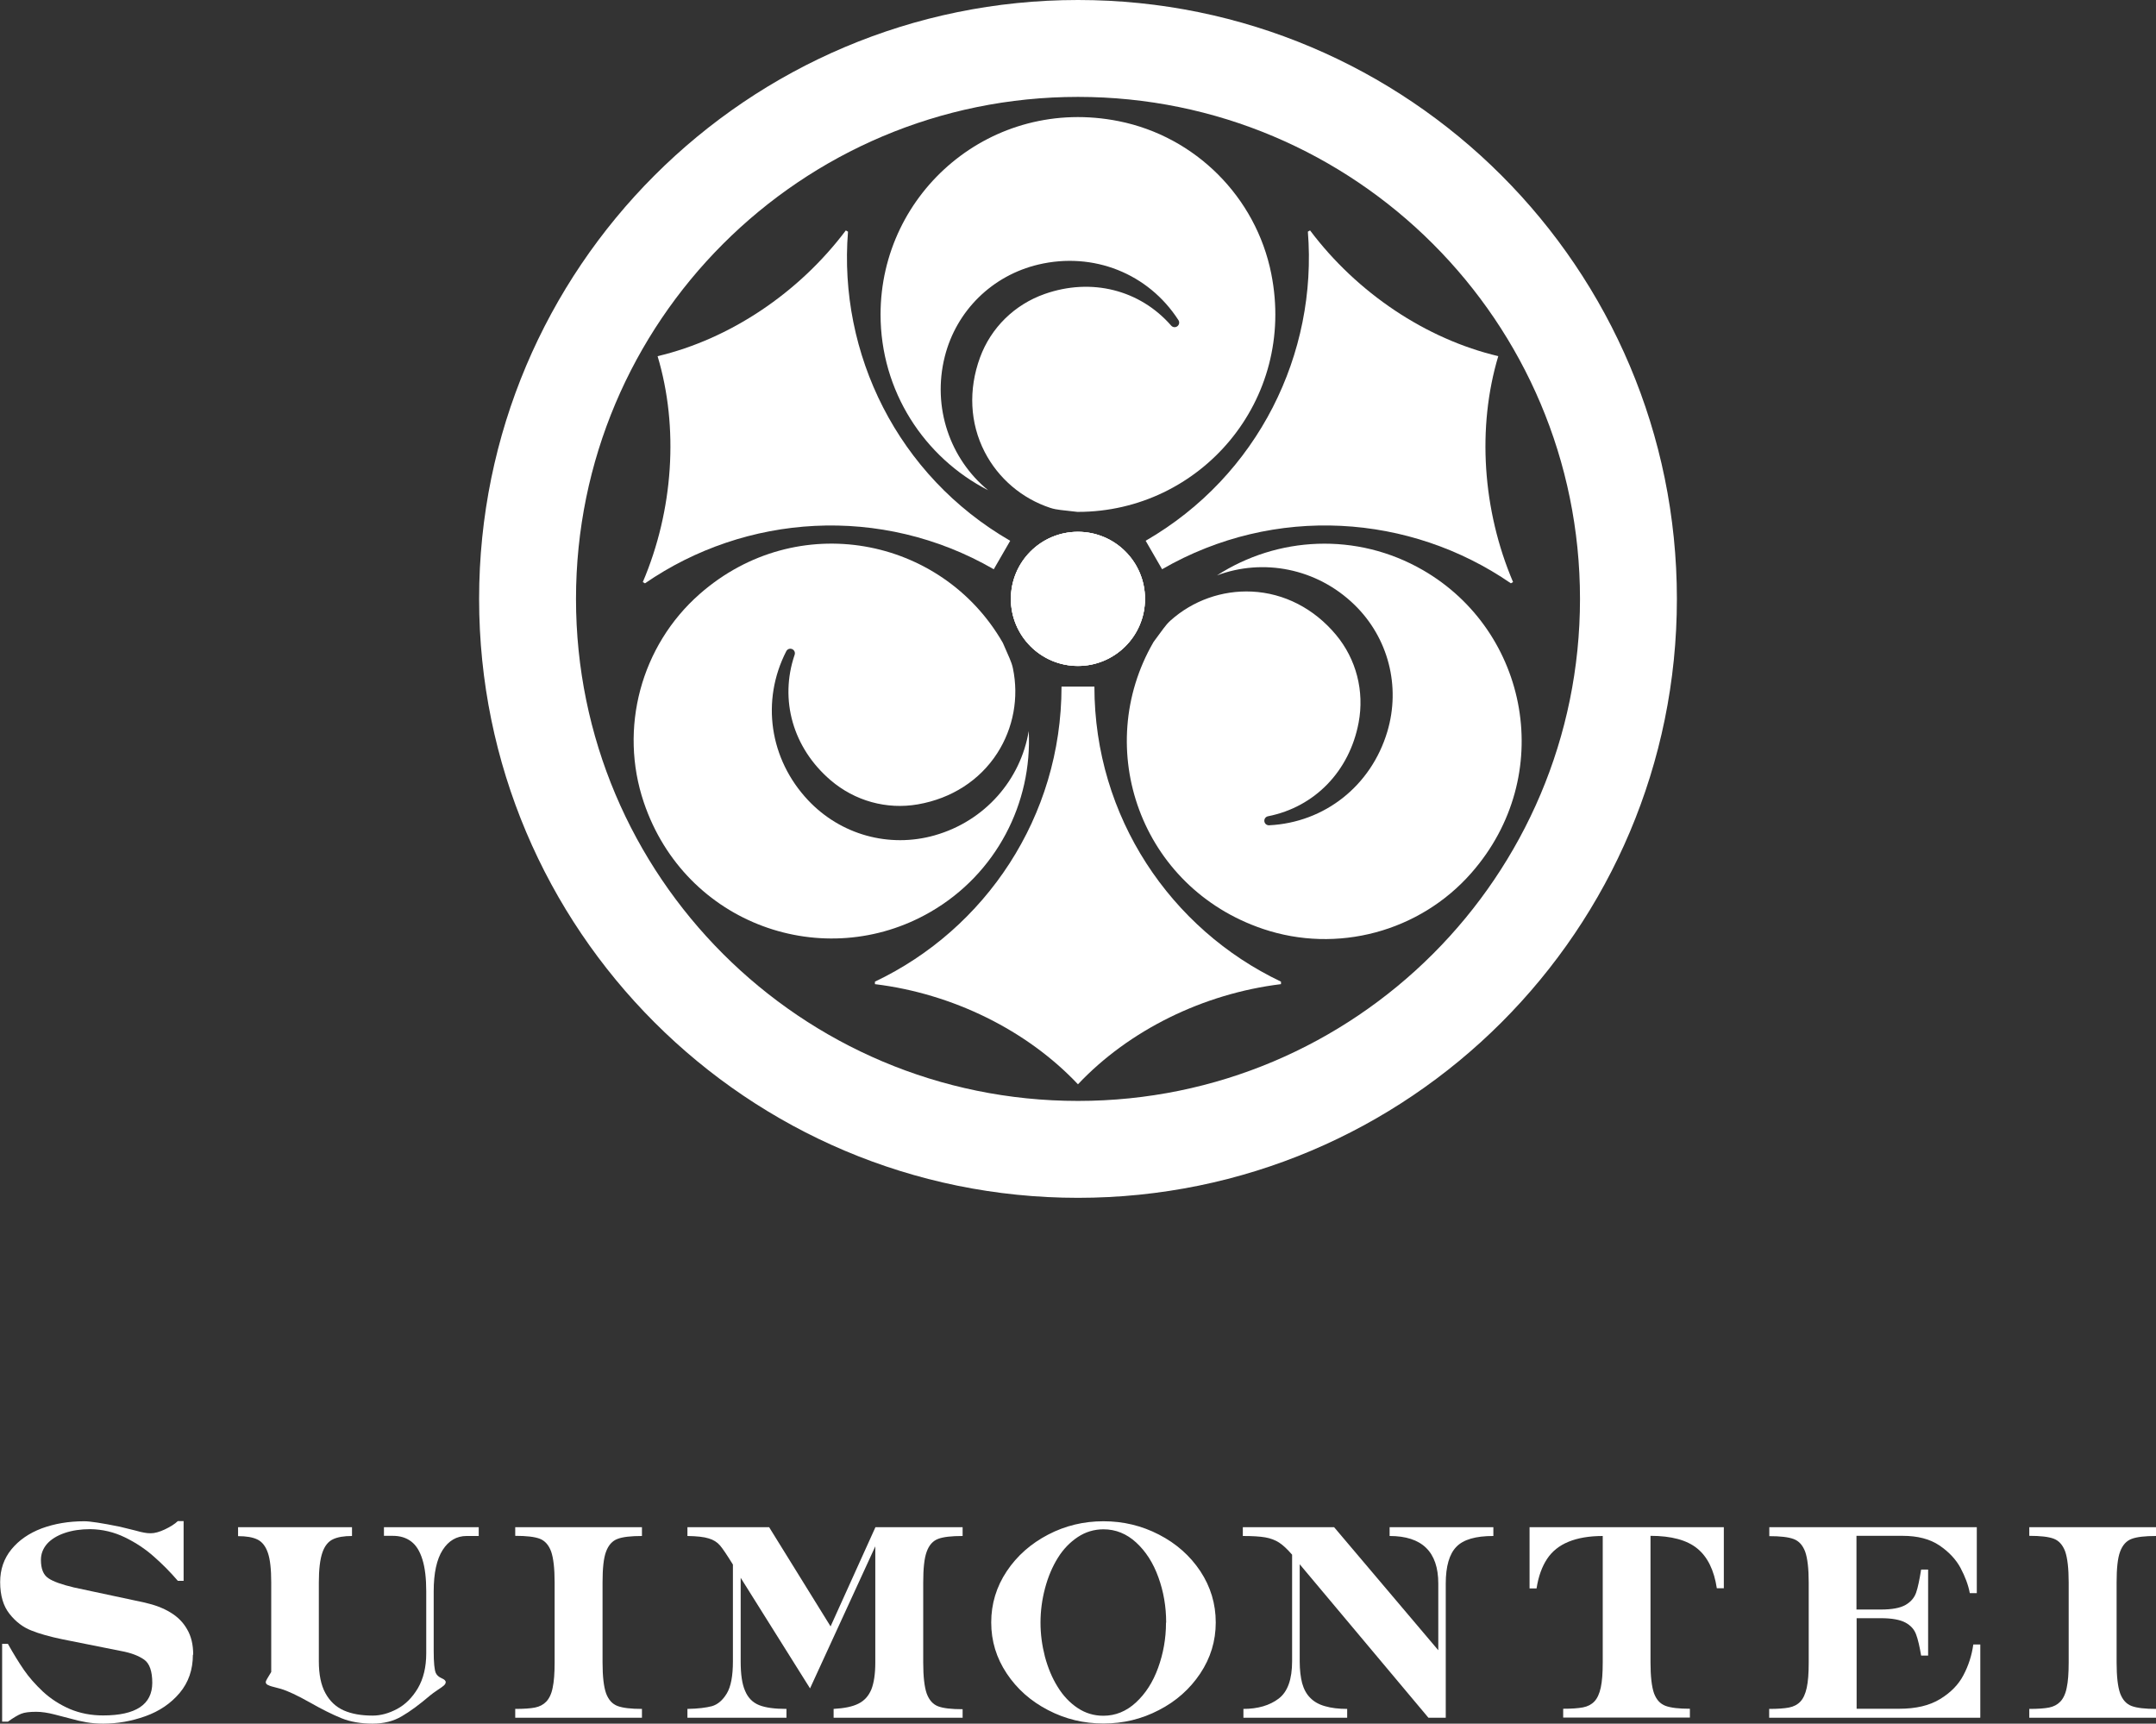 <svg width="1800" height="1439" viewBox="0 0 1800 1439" fill="none" xmlns="http://www.w3.org/2000/svg">
<rect x="0" y="0" width="1800" height="1439" fill="#333333" stroke="none"/>
<g clip-path="url(#clip0_352_1135)">
<path d="M900 0C623.859 0 400 223.859 400 500C400 776.141 623.859 1000 900 1000C1176.14 1000 1400 776.141 1400 500C1400 223.859 1176.14 0 900 0ZM900 919.109C668.531 919.109 480.891 731.469 480.891 500C480.891 268.531 668.531 80.891 900 80.891C1131.47 80.891 1319.11 268.531 1319.11 500C1319.11 731.469 1131.47 919.109 900 919.109Z" fill="white"/>
<path d="M913.688 573.214H886.24C886.24 681.948 822.552 775.766 730.469 819.521V821.615C795.266 829.5 857.417 860.094 899.969 905.224C942.521 860.094 1004.67 829.495 1069.47 821.615V819.521C977.385 775.766 913.698 681.948 913.698 573.214H913.688Z" fill="white"/>
<path d="M899.962 555.969C930.884 555.969 955.952 530.901 955.952 499.979C955.952 469.057 930.884 443.99 899.962 443.99C869.04 443.99 843.973 469.057 843.973 499.979C843.973 530.901 869.04 555.969 899.962 555.969Z" fill="white"/>
<path d="M1061.35 228.474C1048.54 164.479 998.03 113.974 934.035 101.161C828.103 79.953 735.16 160.396 735.16 262.547C735.16 326.542 771.655 381.974 824.952 409.26C793.322 383.307 778.02 340.281 788.796 297.615C798.457 259.354 828.426 229.937 866.994 220.839C912.822 210.042 958.681 228.255 983.848 267.255C984.947 268.958 984.551 271.156 982.941 272.37C981.327 273.578 979.124 273.349 977.785 271.823C951.572 241.854 911.108 231.734 872.197 245.417C846.994 254.281 827.311 273.615 818.197 298.469C808.353 325.307 809.728 353.297 822.066 377.266C833.462 399.411 853.264 416.229 876.848 423.984C879.639 424.901 882.546 425.432 885.467 425.76L899.342 427.328C899.551 427.328 899.754 427.344 899.957 427.344C1002.11 427.344 1082.55 334.406 1061.34 228.474H1061.35Z" fill="white"/>
<path d="M956.488 451.453L970.212 475.224C1064.38 420.859 1177.47 429.104 1261.4 486.974L1263.22 485.927C1237.65 425.87 1233.07 356.745 1250.88 297.333C1190.52 283.052 1132.95 244.526 1093.73 192.349L1091.91 193.396C1100.06 295.021 1050.65 397.083 956.488 451.453Z" fill="white"/>
<path d="M899.927 555.948C930.849 555.948 955.917 530.881 955.917 499.958C955.917 469.036 930.849 443.969 899.927 443.969C869.005 443.969 843.938 469.036 843.938 499.958C843.938 530.881 869.005 555.948 899.927 555.948Z" fill="white"/>
<path d="M584.103 495.948C535.087 539.042 516.603 608.031 537.504 669.859C572.103 772.203 688.238 812.474 776.702 761.396C832.124 729.401 861.879 670.078 858.863 610.276C852.202 650.646 822.592 685.411 780.254 697.411C742.29 708.172 701.832 696.932 674.665 668.078C642.4 633.786 635.249 584.969 656.441 543.672C657.368 541.865 659.467 541.109 661.322 541.896C663.176 542.687 664.077 544.714 663.426 546.635C650.577 584.323 662.051 624.422 693.353 651.281C713.629 668.677 740.217 676.052 766.295 671.521C794.462 666.625 818.009 651.443 832.603 628.771C846.082 607.828 850.749 582.271 845.67 557.969C845.072 555.094 844.072 552.307 842.9 549.615L837.316 536.818C837.212 536.641 837.124 536.458 837.019 536.276C785.947 447.812 665.238 424.615 584.103 495.948Z" fill="white"/>
<path d="M829.678 475.245L843.402 451.474C749.236 397.109 699.829 295.042 707.98 193.417L706.163 192.37C666.939 244.542 609.366 283.068 549.007 297.354C566.819 356.771 562.241 425.891 536.668 485.948L538.486 486.995C622.423 429.125 735.512 420.88 829.678 475.245Z" fill="white"/>
<path d="M899.962 555.969C930.884 555.969 955.952 530.901 955.952 499.979C955.952 469.057 930.884 443.99 899.962 443.99C869.04 443.99 843.973 469.057 843.973 499.979C843.973 530.901 869.04 555.969 899.962 555.969Z" fill="white"/>
<path d="M1054.4 775.495C1116.23 796.396 1185.22 777.911 1228.31 728.896C1299.65 647.76 1276.45 527.052 1187.99 475.974C1132.56 443.979 1066.31 447.865 1016.03 480.38C1054.32 465.964 1099.24 474.224 1130.8 504.891C1159.1 532.391 1169.59 573.047 1158.19 611C1144.63 656.089 1105.92 686.693 1059.56 688.99C1057.54 689.089 1055.83 687.651 1055.59 685.651C1055.35 683.651 1056.65 681.859 1058.64 681.458C1097.7 673.74 1126.69 643.755 1134.3 603.219C1139.22 576.958 1132.32 550.245 1115.36 529.927C1097.03 507.984 1072.11 495.182 1045.18 493.88C1020.3 492.677 995.834 501.417 977.329 517.964C975.136 519.922 973.225 522.177 971.48 524.542L963.188 535.776C963.084 535.953 962.97 536.125 962.871 536.302C911.798 624.766 952.064 740.901 1054.41 775.5L1054.4 775.495Z" fill="white"/>
</g>
<g clip-path="url(#clip1_352_1135)">
<path d="M161.041 1381.39C161.041 1393.95 157.357 1404.61 149.991 1413.36C142.625 1422.11 133.1 1428.58 121.416 1432.77C109.732 1436.95 97.921 1438.98 86.109 1438.98C81.156 1438.98 76.584 1438.6 72.139 1437.84C67.821 1437.08 63.376 1436.07 58.931 1434.8C54.486 1433.66 50.041 1432.51 45.723 1431.37C39.88 1429.85 34.673 1429.09 30.228 1429.09C24.64 1429.09 20.449 1429.6 17.655 1430.74C14.861 1431.88 11.178 1434.04 6.606 1437.33H1.78V1372.39H6.606C11.305 1380.76 15.75 1387.99 19.941 1394.08C24.132 1400.17 29.466 1406.26 35.944 1412.34C42.421 1418.31 49.914 1423.13 58.423 1426.81C66.932 1430.36 76.076 1432.13 86.109 1432.13C113.415 1432.13 127.131 1423 127.131 1404.86C127.131 1395.22 124.845 1388.75 120.4 1385.58C115.955 1382.41 109.478 1379.87 101.096 1378.35L52.2 1368.58C41.786 1366.42 33.022 1364.01 26.164 1361.22C19.306 1358.56 13.21 1353.99 8.003 1347.4C2.796 1340.93 0.129 1332.05 0.129 1320.76C0.129 1310.23 3.304 1301.1 9.527 1293.48C15.75 1285.87 24.132 1280.04 34.8 1275.98C45.469 1272.05 57.28 1270.02 70.361 1270.02C75.187 1270.02 85.093 1271.54 100.08 1274.58C104.906 1275.72 108.97 1276.74 112.526 1277.63C116.082 1278.64 118.749 1279.28 120.4 1279.53C122.178 1279.91 123.956 1280.04 125.861 1280.04C129.036 1280.04 132.973 1279.02 137.545 1276.87C142.117 1274.71 145.8 1272.43 148.467 1269.89H153.293V1319.74H148.467C142.244 1312.51 135.64 1305.79 128.528 1299.57C121.416 1293.23 113.415 1287.9 104.271 1283.46C95.126 1279.02 85.474 1276.74 75.314 1276.61C67.567 1276.61 60.455 1277.63 54.105 1279.78C47.755 1281.94 42.802 1284.99 39.373 1288.79C35.944 1292.72 34.166 1297.16 34.166 1302.24C34.166 1309.72 36.197 1314.8 40.389 1317.59C44.453 1320.38 51.692 1322.91 61.852 1325.32L120.654 1337.88C129.036 1339.79 136.275 1342.45 142.244 1346.13C148.213 1349.68 152.912 1354.37 156.214 1360.21C159.643 1366.04 161.295 1373.02 161.295 1381.39" fill="white"/>
<path d="M399.675 1282.32H389.515C381.26 1282.32 374.529 1286.25 369.576 1293.99C364.622 1301.73 362.082 1313.27 362.082 1328.5V1378.35C362.082 1388.12 362.717 1394.2 363.86 1396.74C364.749 1398.64 366.401 1400.04 368.687 1401.05C370.973 1402.07 372.116 1403.08 372.116 1404.35C372.116 1405.24 371.608 1406.13 370.719 1407.02C369.83 1407.9 367.925 1409.17 365.258 1410.95C362.59 1412.73 360.558 1414.25 359.161 1415.39C350.398 1422.87 342.524 1428.71 335.539 1432.77C328.554 1436.95 320.426 1438.98 310.901 1438.98C301.375 1438.98 292.485 1437.46 284.992 1434.42C277.499 1431.37 268.609 1426.93 258.576 1421.22C248.416 1415.52 240.414 1411.71 234.445 1409.93C233.302 1409.68 231.397 1409.17 228.73 1408.41C226.063 1407.78 224.158 1407.02 223.269 1406.51C222.253 1405.88 221.872 1405.11 221.872 1404.1C221.872 1403.46 223.396 1400.67 226.444 1395.85V1321.14C226.444 1310.23 225.555 1301.86 223.65 1296.4C221.745 1290.82 218.824 1287.14 214.887 1285.24C210.95 1283.34 205.616 1282.45 198.758 1282.45V1274.96H293.882V1282.32C287.151 1282.32 281.817 1283.21 277.88 1285.11C273.943 1287.01 271.022 1290.69 269.117 1296.27C267.212 1301.86 266.196 1310.1 266.196 1321.14V1386.97C266.196 1397.88 267.974 1406.76 271.657 1413.49C275.34 1420.21 280.42 1425.03 287.024 1427.95C293.628 1430.86 301.629 1432.26 311.155 1432.26C317.886 1432.26 324.744 1430.36 331.602 1426.68C338.46 1423 344.175 1417.29 348.874 1409.43C353.446 1401.56 355.859 1391.92 355.859 1380.25V1328.37C355.859 1317.71 354.843 1308.96 352.684 1301.98C350.525 1295.01 347.477 1290.06 343.286 1286.89C339.095 1283.72 334.015 1282.19 327.919 1282.19H320.553V1274.96H399.675V1282.32Z" fill="white"/>
<path d="M535.949 1434.04H430.156V1426.68C437.395 1426.68 442.856 1426.3 446.667 1425.54C450.477 1424.78 453.652 1423.13 456.065 1420.59C458.478 1418.05 460.383 1414.25 461.399 1409.05C462.542 1403.85 463.05 1396.74 463.05 1387.86V1321.14C463.05 1309.34 462.034 1300.71 460.129 1295.26C458.097 1289.81 454.922 1286.25 450.604 1284.6C446.286 1282.96 439.427 1282.19 430.156 1282.19V1274.96H535.949V1282.32C526.805 1282.32 519.947 1283.08 515.629 1284.73C511.184 1286.38 508.009 1289.93 505.976 1295.39C503.944 1300.84 503.055 1309.34 503.055 1321.14V1387.86C503.055 1399.66 504.071 1408.16 505.976 1413.61C508.009 1419.07 511.184 1422.62 515.629 1424.27C520.074 1425.92 526.805 1426.68 535.949 1426.68V1434.04Z" fill="white"/>
<path d="M803.542 1434.04H695.971V1426.68C704.988 1426.17 711.846 1424.78 716.799 1422.24C721.625 1419.83 725.181 1415.9 727.467 1410.44C729.626 1404.99 730.769 1397.5 730.769 1387.86V1290.95L676.286 1409.55L618.373 1317.21V1386.97C618.373 1397.63 619.516 1405.88 622.056 1411.58C624.469 1417.42 628.406 1421.35 633.74 1423.51C639.074 1425.66 646.694 1426.68 656.6 1426.68V1434.04H573.922V1426.68C582.685 1426.55 589.543 1425.66 594.369 1424.4C599.195 1423 603.386 1419.45 606.815 1413.74C610.244 1408.03 611.896 1399.03 611.896 1386.97V1306.17C606.942 1298.18 603.386 1292.85 601.1 1290.19C598.814 1287.52 595.639 1285.49 591.702 1284.35C587.765 1283.08 581.796 1282.45 573.922 1282.32V1274.96H642.122L693.431 1357.8L730.896 1274.96H803.669V1282.32C794.397 1282.32 787.539 1283.08 783.221 1284.73C778.903 1286.38 775.728 1289.81 773.696 1295.39C771.664 1300.84 770.775 1309.47 770.775 1321.26V1387.99C770.775 1399.79 771.791 1408.41 773.696 1413.87C775.728 1419.32 778.903 1422.87 783.221 1424.52C787.539 1426.17 794.397 1426.93 803.669 1426.93V1434.29L803.542 1434.04Z" fill="white"/>
<path d="M1015 1354.5C1015 1369.98 1010.68 1384.18 1002.05 1397.12C993.412 1410.06 981.854 1420.34 967.503 1427.69C953.152 1435.18 937.785 1438.86 921.274 1438.86C904.764 1438.86 889.397 1435.18 875.046 1427.69C860.567 1420.21 849.137 1410.06 840.501 1397.12C831.865 1384.18 827.547 1369.98 827.547 1354.5C827.547 1339.02 831.865 1324.69 840.501 1311.75C849.137 1298.81 860.694 1288.66 875.046 1281.18C889.397 1273.7 904.764 1270.02 921.274 1270.02C937.785 1270.02 953.152 1273.7 967.63 1281.18C982.108 1288.66 993.539 1298.81 1002.17 1311.75C1010.68 1324.69 1015 1338.9 1015 1354.5ZM973.599 1354.5C973.599 1341.31 971.44 1328.75 967.122 1316.82C962.804 1304.77 956.581 1295.13 948.58 1287.78C940.579 1280.42 931.435 1276.74 921.274 1276.74C913.527 1276.74 906.288 1278.9 899.811 1283.21C893.334 1287.52 887.746 1293.23 883.174 1300.59C878.602 1307.95 875.046 1316.32 872.506 1325.83C869.965 1335.35 868.696 1344.99 868.696 1354.63C868.696 1364.27 869.966 1373.65 872.379 1383.04C874.919 1392.43 878.348 1400.8 883.047 1408.29C887.619 1415.77 893.207 1421.6 899.684 1425.92C906.161 1430.23 913.273 1432.39 921.147 1432.39C931.307 1432.39 940.325 1428.71 948.326 1421.35C956.327 1413.99 962.55 1404.35 966.868 1392.43C971.186 1380.5 973.472 1367.95 973.472 1354.75" fill="white"/>
<path d="M1246.65 1282.32C1232.05 1282.32 1221.76 1285.24 1215.92 1291.33C1210.07 1297.29 1207.03 1307.56 1207.03 1322.03V1434.04H1192.55L1085.1 1305.92V1386.97C1085.1 1394.2 1085.87 1400.29 1087.14 1405.24C1088.53 1410.19 1090.69 1414.25 1093.87 1417.42C1096.92 1420.59 1101.11 1423 1106.19 1424.4C1111.39 1425.92 1117.49 1426.68 1124.73 1426.68V1434.04H1038.11V1426.68C1050.18 1426.68 1060.08 1423.76 1067.58 1418.05C1075.07 1412.34 1078.75 1401.94 1078.75 1386.85V1297.92C1074.69 1293.23 1071.01 1289.81 1067.83 1287.78C1064.66 1285.75 1060.72 1284.22 1056.27 1283.46C1051.83 1282.7 1045.61 1282.32 1037.61 1282.32V1274.96H1113.81L1200.8 1377.71V1322.03C1200.8 1295.51 1187.21 1282.32 1160.16 1282.32V1274.96H1246.78V1282.32H1246.65Z" fill="white"/>
<path d="M1439.19 1325.96H1433.34C1431.06 1310.86 1425.6 1299.7 1416.96 1292.72C1408.45 1285.75 1395.37 1282.19 1377.97 1282.19V1387.74C1377.97 1399.53 1378.99 1408.16 1380.89 1413.61C1382.92 1419.07 1386.1 1422.49 1390.54 1424.14C1394.99 1425.79 1401.72 1426.55 1410.86 1426.55V1433.91H1305.07V1426.55C1312.18 1426.55 1317.64 1426.17 1321.58 1425.41C1325.52 1424.65 1328.69 1423 1331.11 1420.46C1333.52 1417.93 1335.3 1414.12 1336.44 1408.92C1337.58 1403.72 1338.09 1396.74 1338.09 1387.86V1282.32C1326.79 1282.32 1317.26 1283.97 1309.52 1287.14C1301.77 1290.31 1295.8 1295.13 1291.61 1301.48C1287.42 1307.82 1284.37 1316.06 1282.85 1326.09H1277V1274.96H1439.19V1326.09V1325.96Z" fill="white"/>
<path d="M1653.19 1434.04H1477.04V1426.68C1484.15 1426.68 1489.61 1426.3 1493.55 1425.54C1497.48 1424.78 1500.66 1423.13 1503.07 1420.59C1505.48 1418.05 1507.26 1414.25 1508.4 1409.05C1509.55 1403.85 1510.06 1396.87 1510.06 1387.99V1321.26C1510.06 1309.47 1509.04 1300.97 1507.13 1295.51C1505.1 1290.06 1501.93 1286.51 1497.48 1284.86C1493.04 1283.21 1486.31 1282.45 1477.16 1282.45V1274.96H1650.39V1330.02H1644.55C1643.28 1323.17 1640.61 1316.19 1636.8 1308.96C1632.87 1301.73 1627.02 1295.51 1619.15 1290.19C1611.28 1284.86 1600.99 1282.19 1588.54 1282.19H1549.93V1343.72H1570.25C1579.53 1343.72 1586.38 1342.45 1590.83 1339.91C1595.27 1337.38 1598.2 1333.95 1599.72 1329.64C1601.24 1325.32 1602.51 1318.98 1603.91 1310.36H1609.75V1382.15H1603.91C1602.64 1374.54 1601.24 1368.58 1599.72 1364.52C1598.2 1360.34 1595.27 1357.04 1590.83 1354.63C1586.38 1352.22 1579.53 1350.95 1570.38 1350.95H1550.06V1426.55H1585.62C1599.59 1426.55 1610.9 1423.89 1619.79 1418.43C1628.55 1413.11 1635.15 1406.38 1639.22 1398.52C1643.41 1390.65 1646.2 1382.03 1647.47 1372.89H1653.31V1433.78L1653.19 1434.04Z" fill="white"/>
<path d="M1800 1434.04H1694.21V1426.68C1701.45 1426.68 1706.91 1426.3 1710.72 1425.54C1714.53 1424.78 1717.7 1423.13 1720.12 1420.59C1722.53 1418.05 1724.43 1414.25 1725.45 1409.05C1726.59 1403.85 1727.1 1396.74 1727.1 1387.86V1321.14C1727.1 1309.34 1726.08 1300.71 1724.18 1295.26C1722.15 1289.81 1718.97 1286.25 1714.65 1284.6C1710.34 1282.96 1703.48 1282.19 1694.21 1282.19V1274.96H1800V1282.32C1790.86 1282.32 1784 1283.08 1779.68 1284.73C1775.23 1286.38 1772.06 1289.93 1770.03 1295.39C1768 1300.84 1767.11 1309.34 1767.11 1321.14V1387.86C1767.11 1399.66 1768.12 1408.16 1770.03 1413.61C1772.06 1419.07 1775.23 1422.62 1779.68 1424.27C1784.12 1425.92 1790.86 1426.68 1800 1426.68V1434.04Z" fill="white"/>
</g>
<defs>
<clipPath id="clip0_352_1135">
<rect width="1000" height="1000" fill="white" transform="translate(400)"/>
</clipPath>
<clipPath id="clip1_352_1135">
<rect width="1800" height="169" fill="white" transform="translate(0 1270)"/>
</clipPath>
</defs>
</svg>
